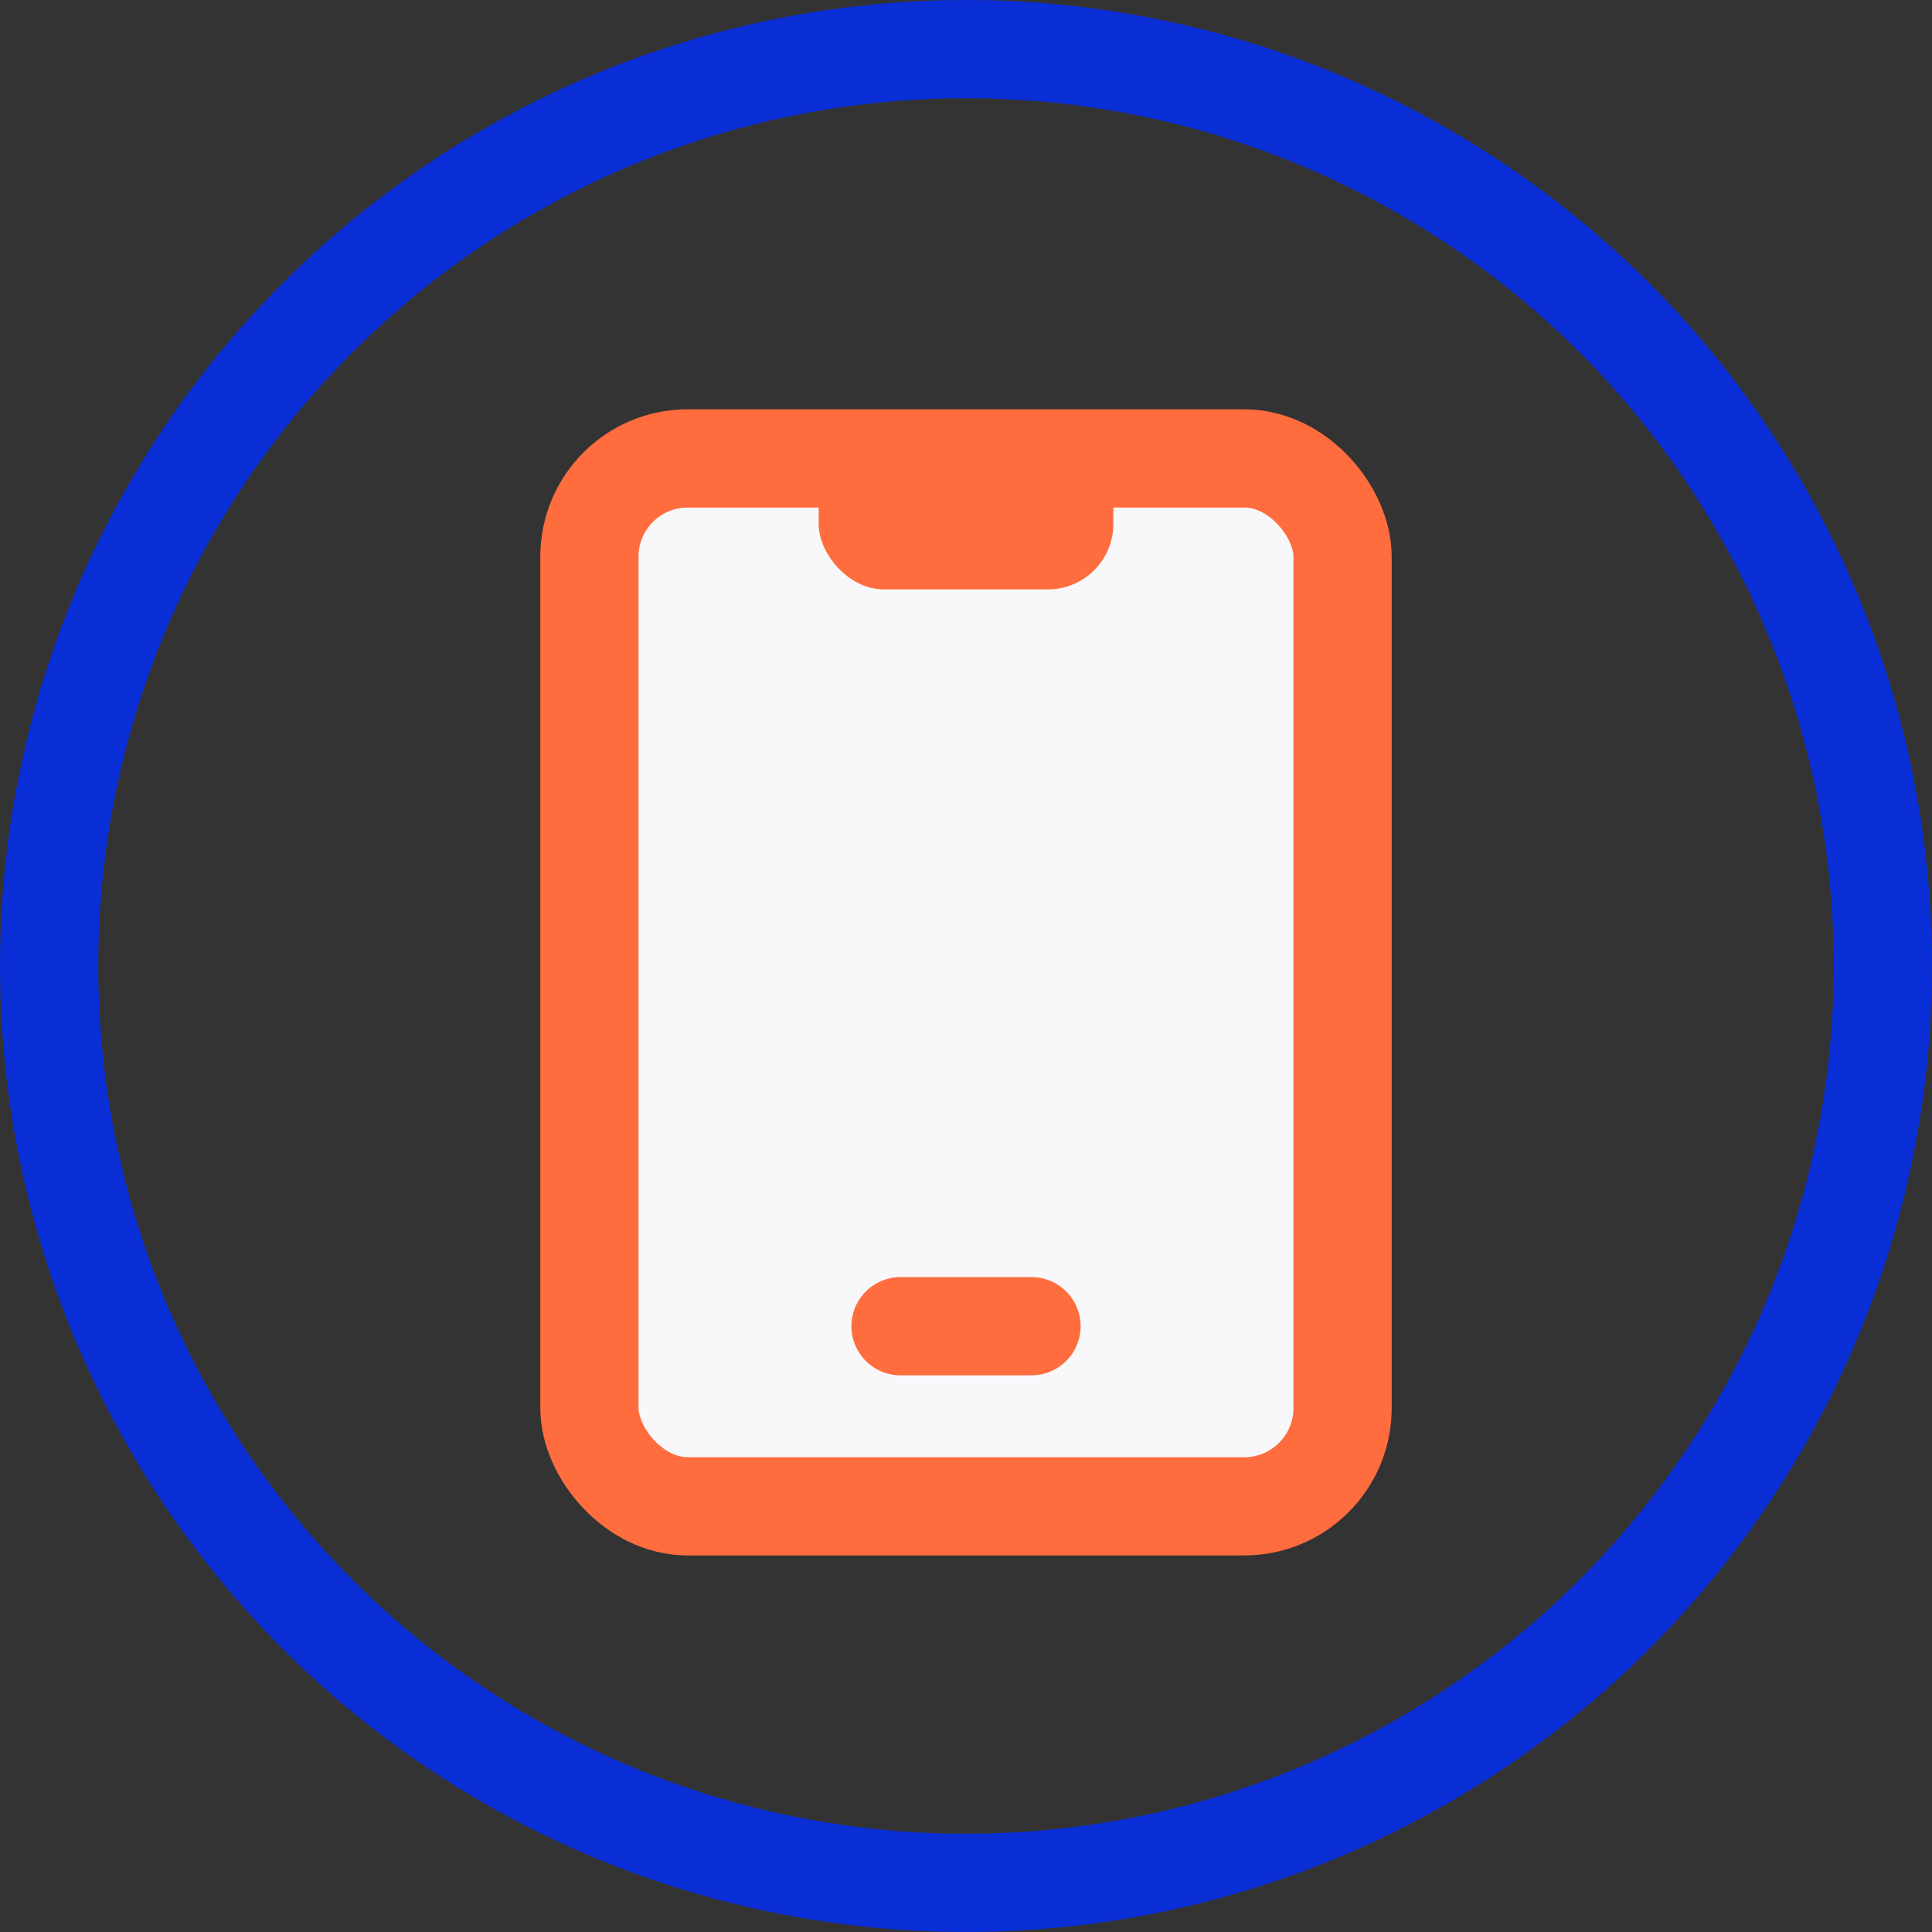 <svg width="59" height="59" viewBox="0 0 59 59" fill="none" xmlns="http://www.w3.org/2000/svg">
<rect x="0" y="0" width="59" height="59" fill="#333333" stroke="none"/>
<circle cx="29.5" cy="29.5" r="28" stroke="#0A2ED6" stroke-width="3"/>
<rect x="18" y="14" width="23" height="32" rx="3" fill="#F8F8FB" stroke="#FF6D3F" stroke-width="3"/>
<line x1="27.5" y1="40.5" x2="31.5" y2="40.5" stroke="#FF6D3F" stroke-width="3" stroke-linecap="round"/>
<rect x="25" y="13" width="9" height="5" rx="2" fill="#FF6D3F"/>
</svg>
